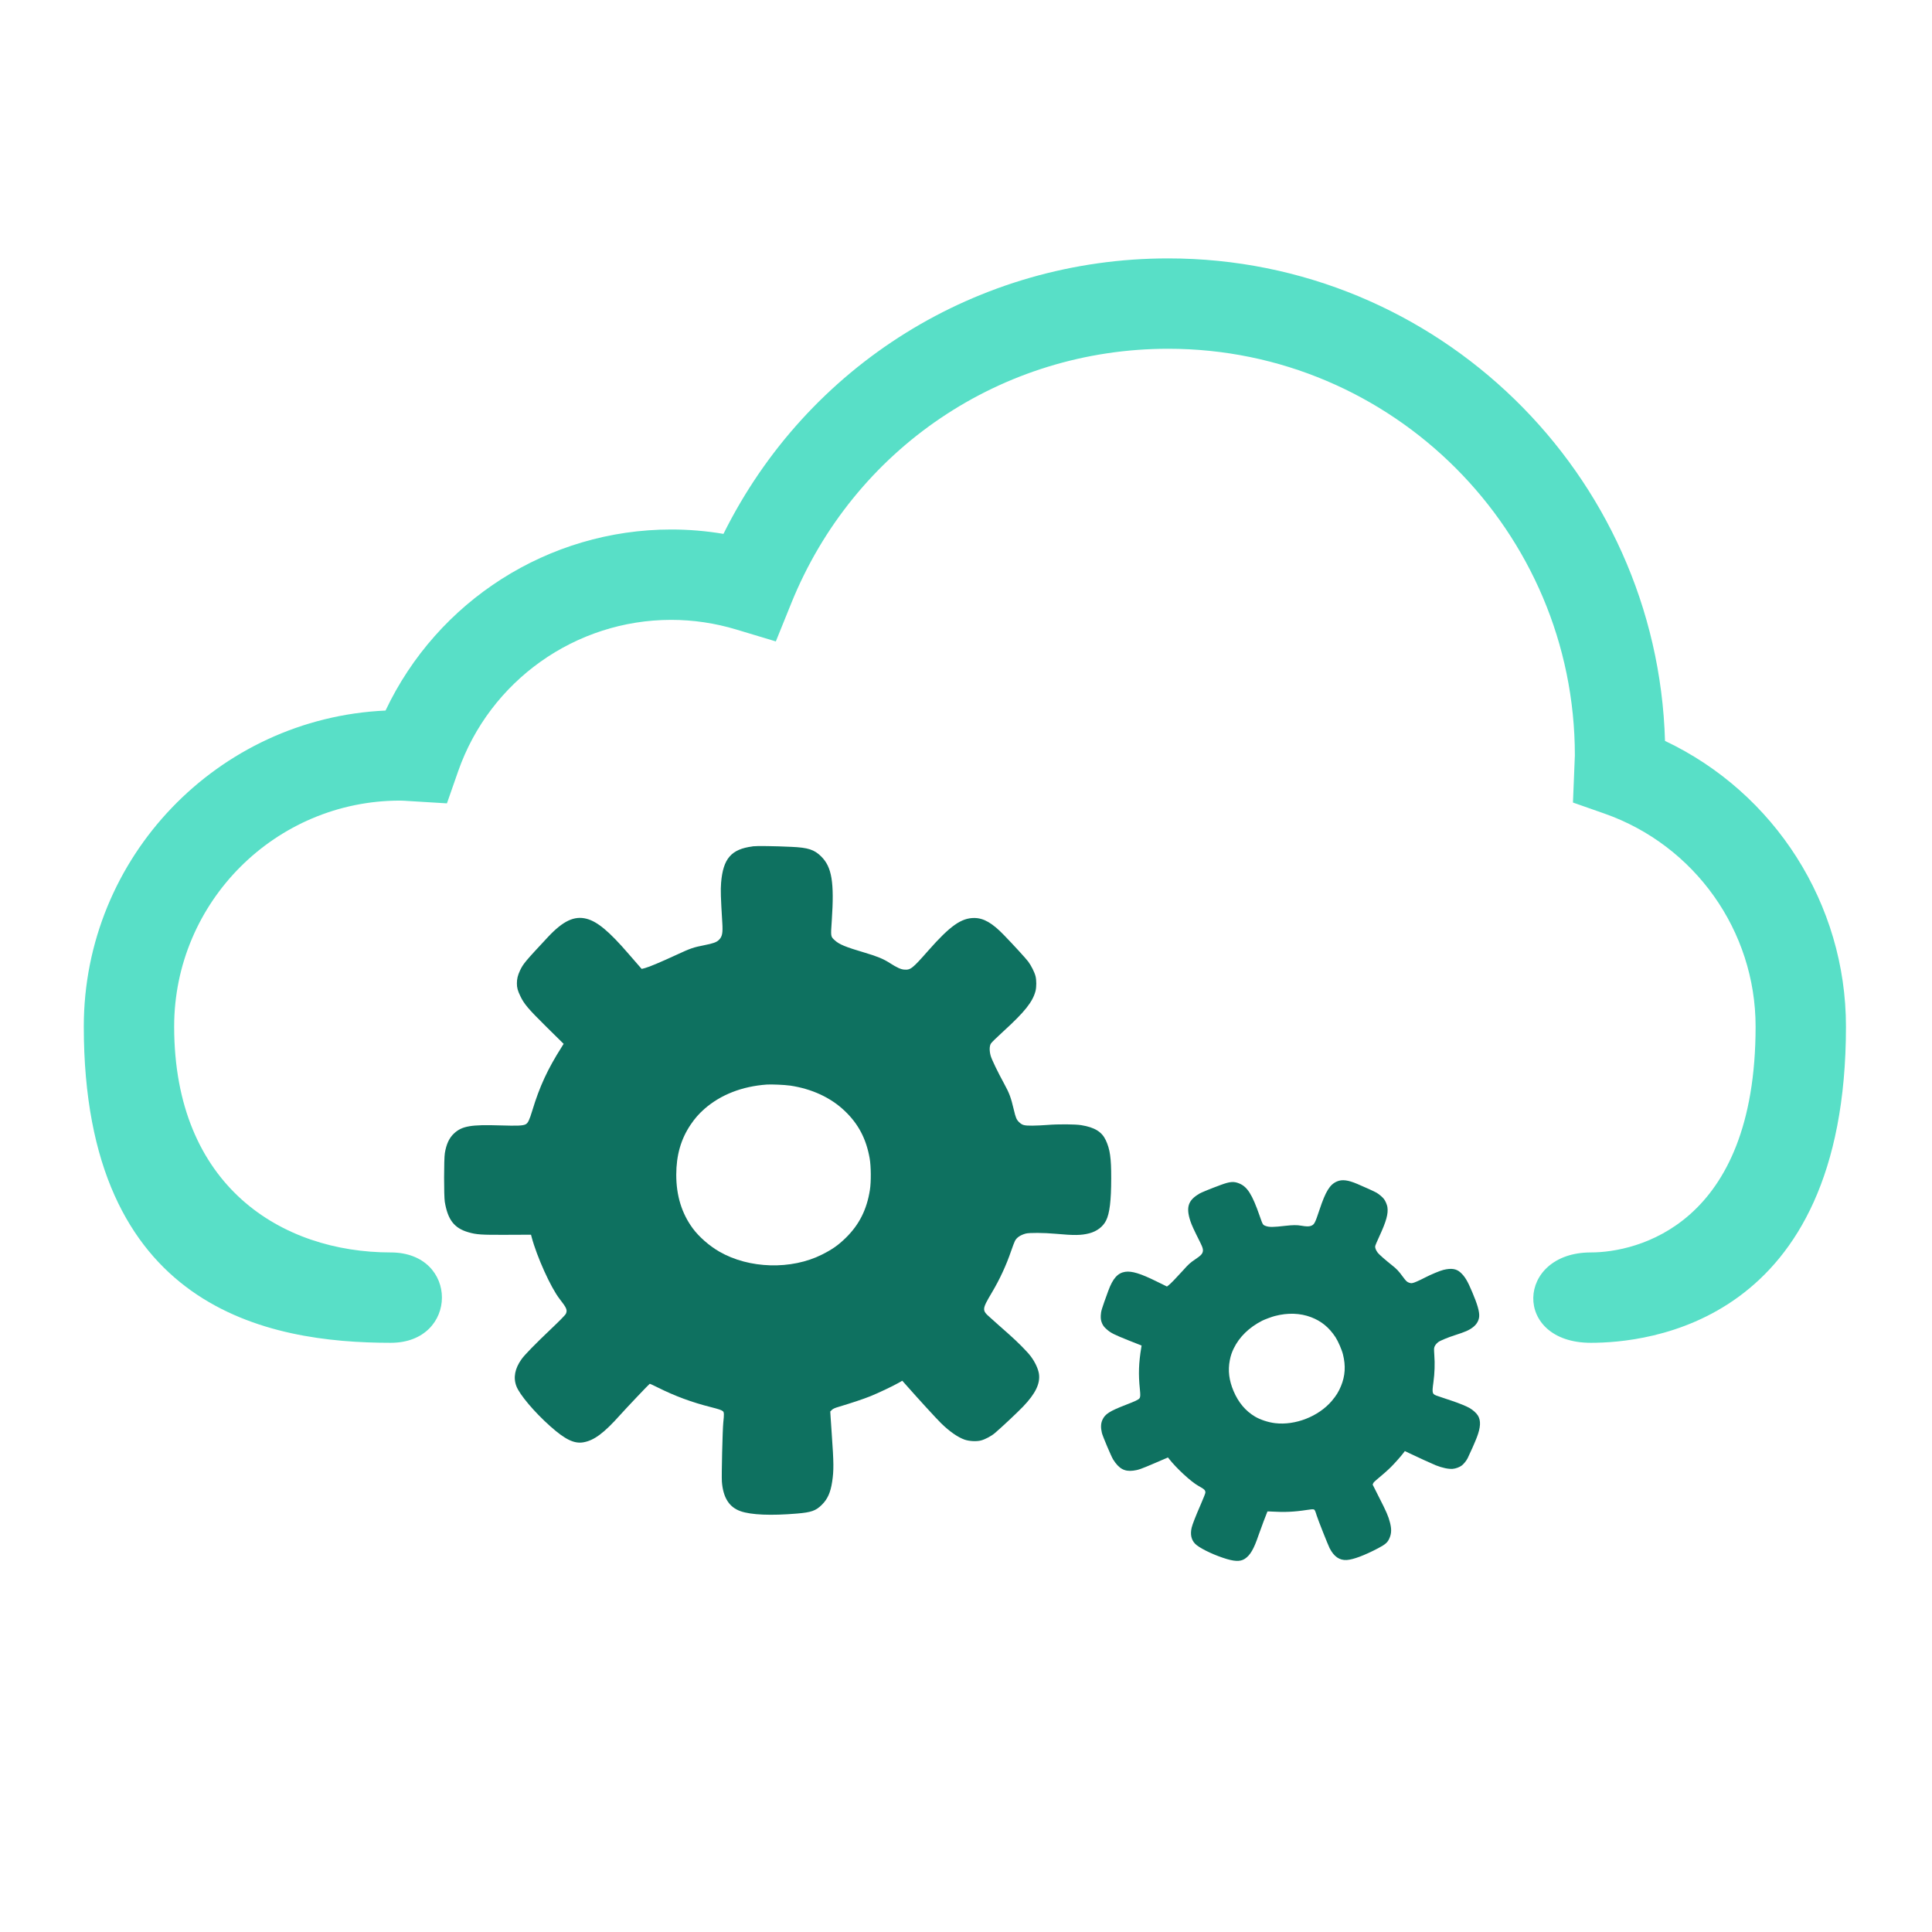 <?xml version="1.0" encoding="UTF-8" standalone="no"?>
<!-- Uploaded to: SVG Repo, www.svgrepo.com, Generator: SVG Repo Mixer Tools -->

<svg
   fill="#000000"
   height="64"
   width="64"
   version="1.1"
   id="Layer_1"
   viewBox="0 0 39.68 39.68"
   xml:space="preserve"
   sodipodi:docname="cloud_service.svg"
   inkscape:version="1.3 (0e150ed6c4, 2023-07-21)"
   xmlns:inkscape="http://www.inkscape.org/namespaces/inkscape"
   xmlns:sodipodi="http://sodipodi.sourceforge.net/DTD/sodipodi-0.dtd"
   xmlns="http://www.w3.org/2000/svg"
   xmlns:svg="http://www.w3.org/2000/svg"
   xmlns:rdf="http://www.w3.org/1999/02/22-rdf-syntax-ns#"
   xmlns:cc="http://creativecommons.org/ns#"
   xmlns:dc="http://purl.org/dc/elements/1.1/"><title
   id="title4">cloud-services</title><defs
   id="defs4" /><sodipodi:namedview
   id="namedview4"
   pagecolor="#ffffff"
   bordercolor="#000000"
   borderopacity="0.25"
   inkscape:showpageshadow="2"
   inkscape:pageopacity="0.0"
   inkscape:pagecheckerboard="0"
   inkscape:deskcolor="#d1d1d1"
   inkscape:zoom="1"
   inkscape:cx="-142.5"
   inkscape:cy="-30"
   inkscape:window-width="1920"
   inkscape:window-height="1052"
   inkscape:window-x="0"
   inkscape:window-y="0"
   inkscape:window-maximized="1"
   inkscape:current-layer="Layer_1" />&#10;<g
   id="g4"
   transform="matrix(0.116,0,0,0.116,1.721,-3.045)"
   style="fill:#58dfc7;fill-opacity:1">&#10;	<g
   id="g3"
   style="fill:#58dfc7;fill-opacity:1">&#10;		<g
   id="g2"
   style="fill:#58dfc7;fill-opacity:1">&#10;			&#10;			<path
   d="M 266.83,264 C 276.454,264 312,260.877 312,208 312,186.256 299.344,166.616 279.96,157.432 278.6,110.088 239.664,72 192,72 158.28,72 128.072,90.928 113.256,120.776 110.192,120.256 107.104,120 104,120 82.24,120 62.592,132.664 53.424,152.056 23.736,153.408 0,177.984 0,208 c 0,50.102 32.671,56 54.347,56 12.051,0 12.119,-16 0,-16 C 35.104,248 16,236.354 16,208 c 0,-22.056 17.944,-40 40,-40 0.496,0 0.976,0.04 1.464,0.072 l 6.832,0.416 1.992,-5.704 C 71.904,146.768 87.064,136 104,136 c 3.896,0 7.784,0.576 11.536,1.712 l 6.992,2.104 2.736,-6.768 C 136.336,105.68 162.52,88 192,88 c 39.704,0 72,32.304 72,72 l -0.336,8.344 5.544,1.944 C 285.232,175.904 296,191.064 296,208 c 0,35.24 -21.136,40 -29.17,40 -13.267,0 -13.911,16 0,16 z"
   id="path2"
   sodipodi:nodetypes="cscscscsccsscccscccsccsscc"
   style="fill:#58dfc7;fill-opacity:1" />&#10;		</g>&#10;	</g>&#10;</g>&#10;<path
   d="m 15.457,17.384 c -0.439,0.056 -0.606,0.25 -0.647,0.747 -0.012,0.152 -0.007,0.299 0.024,0.809 0.015,0.225 0,0.299 -0.072,0.367 -0.048,0.046 -0.116,0.07 -0.298,0.106 -0.223,0.044 -0.278,0.062 -0.569,0.197 -0.325,0.15 -0.559,0.249 -0.646,0.272 l -0.07,0.018 -0.038,-0.043 c -0.021,-0.024 -0.126,-0.145 -0.233,-0.268 -0.395,-0.458 -0.638,-0.661 -0.861,-0.719 -0.252,-0.065 -0.482,0.043 -0.792,0.374 -0.473,0.507 -0.507,0.547 -0.575,0.689 -0.046,0.098 -0.064,0.171 -0.064,0.264 0,0.089 0.016,0.149 0.071,0.262 0.078,0.164 0.163,0.263 0.539,0.635 l 0.35,0.345 -0.036,0.058 c -0.292,0.459 -0.457,0.816 -0.606,1.307 -0.061,0.201 -0.09,0.262 -0.137,0.287 -0.057,0.03 -0.166,0.034 -0.529,0.023 -0.591,-0.019 -0.777,0.013 -0.939,0.161 -0.102,0.093 -0.163,0.223 -0.193,0.41 -0.02,0.121 -0.02,0.879 -0.001,0.998 0.062,0.371 0.194,0.542 0.486,0.626 0.165,0.048 0.265,0.055 0.795,0.052 l 0.49,-0.002 0.012,0.046 c 0.108,0.408 0.395,1.041 0.574,1.271 0.149,0.191 0.165,0.231 0.128,0.311 -0.011,0.021 -0.134,0.148 -0.293,0.298 -0.336,0.319 -0.551,0.539 -0.616,0.631 -0.137,0.192 -0.173,0.378 -0.105,0.555 0.065,0.172 0.37,0.533 0.694,0.821 0.306,0.273 0.492,0.363 0.68,0.331 0.221,-0.038 0.423,-0.188 0.76,-0.566 0.13,-0.145 0.59,-0.63 0.604,-0.636 0.004,-0.002 0.077,0.031 0.162,0.074 0.354,0.177 0.7,0.306 1.098,0.406 0.157,0.04 0.218,0.06 0.244,0.084 0.023,0.02 0.025,0.065 0.007,0.229 -0.016,0.16 -0.038,1.089 -0.029,1.217 0.025,0.327 0.149,0.525 0.385,0.607 0.217,0.076 0.625,0.093 1.158,0.048 0.294,-0.025 0.386,-0.057 0.511,-0.181 0.117,-0.116 0.178,-0.253 0.211,-0.473 0.035,-0.23 0.034,-0.386 -0.009,-0.987 -0.009,-0.125 -0.019,-0.277 -0.023,-0.34 l -0.007,-0.115 0.032,-0.032 c 0.024,-0.024 0.061,-0.041 0.144,-0.065 0.285,-0.086 0.5,-0.158 0.648,-0.217 0.17,-0.069 0.453,-0.203 0.58,-0.275 l 0.075,-0.043 0.097,0.109 c 0.219,0.249 0.607,0.673 0.698,0.762 0.173,0.17 0.348,0.292 0.488,0.34 0.096,0.032 0.24,0.04 0.333,0.016 0.087,-0.023 0.214,-0.09 0.289,-0.155 0.138,-0.118 0.456,-0.416 0.575,-0.54 0.255,-0.266 0.356,-0.473 0.327,-0.674 -0.016,-0.105 -0.082,-0.246 -0.171,-0.363 -0.071,-0.094 -0.269,-0.294 -0.446,-0.45 -0.059,-0.052 -0.153,-0.135 -0.21,-0.186 -0.056,-0.05 -0.137,-0.123 -0.18,-0.161 -0.166,-0.146 -0.164,-0.164 0.04,-0.509 0.16,-0.268 0.295,-0.559 0.397,-0.858 0.03,-0.087 0.064,-0.177 0.076,-0.2 0.035,-0.071 0.111,-0.122 0.221,-0.153 0.073,-0.02 0.375,-0.018 0.617,0.004 0.38,0.035 0.525,0.033 0.691,-0.01 0.153,-0.04 0.28,-0.135 0.343,-0.261 0.074,-0.145 0.106,-0.412 0.106,-0.87 10e-4,-0.418 -0.025,-0.595 -0.111,-0.78 -0.081,-0.174 -0.229,-0.265 -0.504,-0.31 -0.122,-0.02 -0.471,-0.023 -0.701,-0.004 -0.084,0.007 -0.22,0.013 -0.303,0.014 -0.169,0.001 -0.207,-0.009 -0.272,-0.071 -0.053,-0.05 -0.072,-0.094 -0.109,-0.255 -0.06,-0.253 -0.091,-0.338 -0.194,-0.526 -0.138,-0.253 -0.262,-0.509 -0.283,-0.587 -0.027,-0.102 -0.025,-0.196 0.006,-0.247 0.014,-0.024 0.133,-0.138 0.264,-0.258 0.43,-0.392 0.595,-0.599 0.653,-0.823 0.02,-0.082 0.02,-0.219 0,-0.301 -0.021,-0.084 -0.09,-0.22 -0.15,-0.301 -0.047,-0.063 -0.298,-0.338 -0.499,-0.545 -0.24,-0.249 -0.418,-0.351 -0.611,-0.351 -0.266,0 -0.495,0.162 -0.939,0.665 -0.332,0.377 -0.367,0.405 -0.499,0.395 -0.07,-0.005 -0.15,-0.042 -0.294,-0.134 -0.131,-0.085 -0.261,-0.138 -0.507,-0.211 -0.407,-0.12 -0.536,-0.173 -0.628,-0.26 -0.082,-0.076 -0.081,-0.071 -0.058,-0.405 0.053,-0.783 0.002,-1.095 -0.216,-1.312 -0.142,-0.142 -0.27,-0.184 -0.612,-0.199 -0.361,-0.017 -0.713,-0.021 -0.799,-0.011 z m 0.764,4.911 c 0.453,0.067 0.84,0.246 1.13,0.523 0.279,0.266 0.439,0.571 0.51,0.97 0.029,0.163 0.032,0.489 0.005,0.653 -0.063,0.401 -0.219,0.711 -0.492,0.979 -0.153,0.151 -0.278,0.239 -0.49,0.346 -0.632,0.318 -1.498,0.293 -2.109,-0.059 -0.206,-0.118 -0.419,-0.305 -0.546,-0.477 -0.228,-0.309 -0.34,-0.674 -0.34,-1.103 0.001,-0.404 0.096,-0.733 0.296,-1.029 0.09,-0.133 0.169,-0.222 0.283,-0.323 0.334,-0.292 0.773,-0.464 1.283,-0.5 0.094,-0.006 0.362,0.005 0.47,0.021 z"
   id="path1-7"
   style="fill:#0e7160;stroke:none;stroke-width:0.001;fill-opacity:1.0" /><path
   d="m 24.629,24.519 c -0.227,0.132 -0.274,0.277 -0.181,0.559 0.029,0.086 0.065,0.166 0.201,0.437 0.06,0.12 0.069,0.164 0.046,0.217 -0.016,0.036 -0.047,0.065 -0.139,0.127 -0.112,0.076 -0.138,0.098 -0.265,0.24 -0.143,0.158 -0.248,0.266 -0.29,0.298 l -0.034,0.026 -0.03,-0.015 c -0.017,-0.008 -0.102,-0.05 -0.19,-0.093 -0.322,-0.159 -0.502,-0.214 -0.637,-0.194 -0.153,0.023 -0.254,0.135 -0.347,0.388 -0.141,0.387 -0.15,0.417 -0.155,0.51 -0.003,0.064 0.004,0.108 0.026,0.159 0.021,0.049 0.043,0.078 0.099,0.127 0.081,0.072 0.15,0.106 0.442,0.223 l 0.271,0.107 -0.006,0.04 c -0.053,0.319 -0.061,0.552 -0.029,0.856 0.013,0.124 0.011,0.164 -0.009,0.189 -0.024,0.03 -0.083,0.057 -0.284,0.135 -0.328,0.127 -0.422,0.187 -0.476,0.306 -0.034,0.075 -0.037,0.16 -0.011,0.269 0.017,0.071 0.193,0.485 0.231,0.546 0.12,0.189 0.232,0.251 0.411,0.229 0.102,-0.012 0.158,-0.032 0.447,-0.156 l 0.268,-0.115 0.017,0.022 c 0.154,0.198 0.457,0.478 0.609,0.562 0.126,0.07 0.144,0.088 0.142,0.141 -9.16e-4,0.014 -0.039,0.112 -0.091,0.231 -0.11,0.252 -0.176,0.422 -0.191,0.488 -0.031,0.137 -0.007,0.247 0.071,0.328 0.076,0.079 0.326,0.206 0.57,0.288 0.23,0.078 0.353,0.084 0.449,0.023 0.112,-0.072 0.188,-0.201 0.284,-0.486 0.037,-0.109 0.177,-0.481 0.183,-0.488 0.002,-0.002 0.049,-8.95e-4 0.106,0.003 0.235,0.015 0.454,0.005 0.695,-0.033 0.095,-0.015 0.133,-0.018 0.153,-0.011 0.017,0.006 0.029,0.03 0.057,0.123 0.028,0.091 0.232,0.604 0.266,0.672 0.089,0.173 0.203,0.252 0.352,0.243 0.136,-0.009 0.363,-0.094 0.645,-0.242 0.155,-0.082 0.198,-0.121 0.237,-0.218 0.037,-0.091 0.039,-0.18 0.006,-0.308 -0.034,-0.134 -0.071,-0.219 -0.234,-0.538 -0.034,-0.066 -0.075,-0.147 -0.091,-0.181 l -0.031,-0.061 0.01,-0.025 c 0.007,-0.018 0.024,-0.036 0.063,-0.069 0.136,-0.113 0.237,-0.202 0.304,-0.269 0.077,-0.077 0.201,-0.216 0.253,-0.285 l 0.031,-0.041 0.078,0.037 c 0.177,0.085 0.488,0.227 0.558,0.255 0.134,0.053 0.258,0.079 0.346,0.073 0.06,-0.004 0.141,-0.034 0.186,-0.068 0.042,-0.032 0.096,-0.099 0.122,-0.151 0.048,-0.097 0.153,-0.334 0.189,-0.429 0.078,-0.205 0.085,-0.341 0.023,-0.445 -0.033,-0.054 -0.102,-0.116 -0.177,-0.159 -0.061,-0.035 -0.216,-0.098 -0.348,-0.142 -0.044,-0.014 -0.115,-0.038 -0.158,-0.053 -0.042,-0.015 -0.104,-0.036 -0.136,-0.046 -0.125,-0.041 -0.128,-0.052 -0.096,-0.287 0.025,-0.184 0.032,-0.374 0.018,-0.561 -0.004,-0.055 -0.006,-0.112 -0.005,-0.127 0.003,-0.047 0.032,-0.093 0.085,-0.135 0.035,-0.028 0.201,-0.097 0.339,-0.141 0.216,-0.069 0.295,-0.103 0.376,-0.166 0.075,-0.057 0.122,-0.139 0.127,-0.222 0.007,-0.096 -0.037,-0.25 -0.144,-0.501 -0.096,-0.229 -0.151,-0.319 -0.241,-0.401 -0.084,-0.076 -0.186,-0.092 -0.348,-0.053 -0.072,0.017 -0.263,0.097 -0.384,0.16 -0.044,0.024 -0.117,0.058 -0.162,0.078 -0.092,0.04 -0.115,0.043 -0.165,0.024 -0.04,-0.015 -0.061,-0.035 -0.119,-0.114 -0.092,-0.125 -0.128,-0.164 -0.228,-0.243 -0.134,-0.106 -0.261,-0.218 -0.291,-0.255 -0.038,-0.05 -0.059,-0.102 -0.054,-0.136 0.002,-0.016 0.041,-0.107 0.085,-0.202 0.145,-0.314 0.186,-0.465 0.166,-0.602 -0.008,-0.049 -0.04,-0.124 -0.07,-0.164 -0.031,-0.041 -0.1,-0.099 -0.152,-0.13 -0.041,-0.024 -0.242,-0.116 -0.399,-0.182 -0.189,-0.08 -0.31,-0.095 -0.415,-0.05 -0.146,0.062 -0.233,0.203 -0.359,0.582 -0.094,0.283 -0.107,0.306 -0.181,0.332 -0.039,0.013 -0.092,0.012 -0.192,-0.005 -0.091,-0.016 -0.175,-0.015 -0.326,0.002 -0.25,0.029 -0.333,0.03 -0.404,0.004 -0.062,-0.023 -0.06,-0.02 -0.126,-0.208 -0.153,-0.441 -0.253,-0.599 -0.422,-0.667 -0.11,-0.045 -0.19,-0.038 -0.381,0.033 -0.201,0.074 -0.395,0.153 -0.439,0.179 z m 1.557,2.509 c 0.263,-0.069 0.517,-0.06 0.739,0.024 0.214,0.081 0.372,0.211 0.504,0.412 0.054,0.083 0.131,0.26 0.154,0.356 0.058,0.234 0.045,0.439 -0.042,0.649 -0.049,0.118 -0.097,0.195 -0.188,0.303 -0.272,0.32 -0.751,0.508 -1.167,0.457 -0.14,-0.017 -0.3,-0.07 -0.409,-0.134 -0.196,-0.116 -0.342,-0.29 -0.442,-0.525 -0.093,-0.221 -0.118,-0.423 -0.077,-0.632 0.018,-0.094 0.041,-0.161 0.08,-0.242 0.115,-0.237 0.315,-0.433 0.585,-0.571 0.05,-0.025 0.199,-0.081 0.262,-0.097 z"
   id="path1-7-5"
   style="fill:#0e7160;stroke:none;stroke-width:0.001;fill-opacity:1.0" /></svg>
